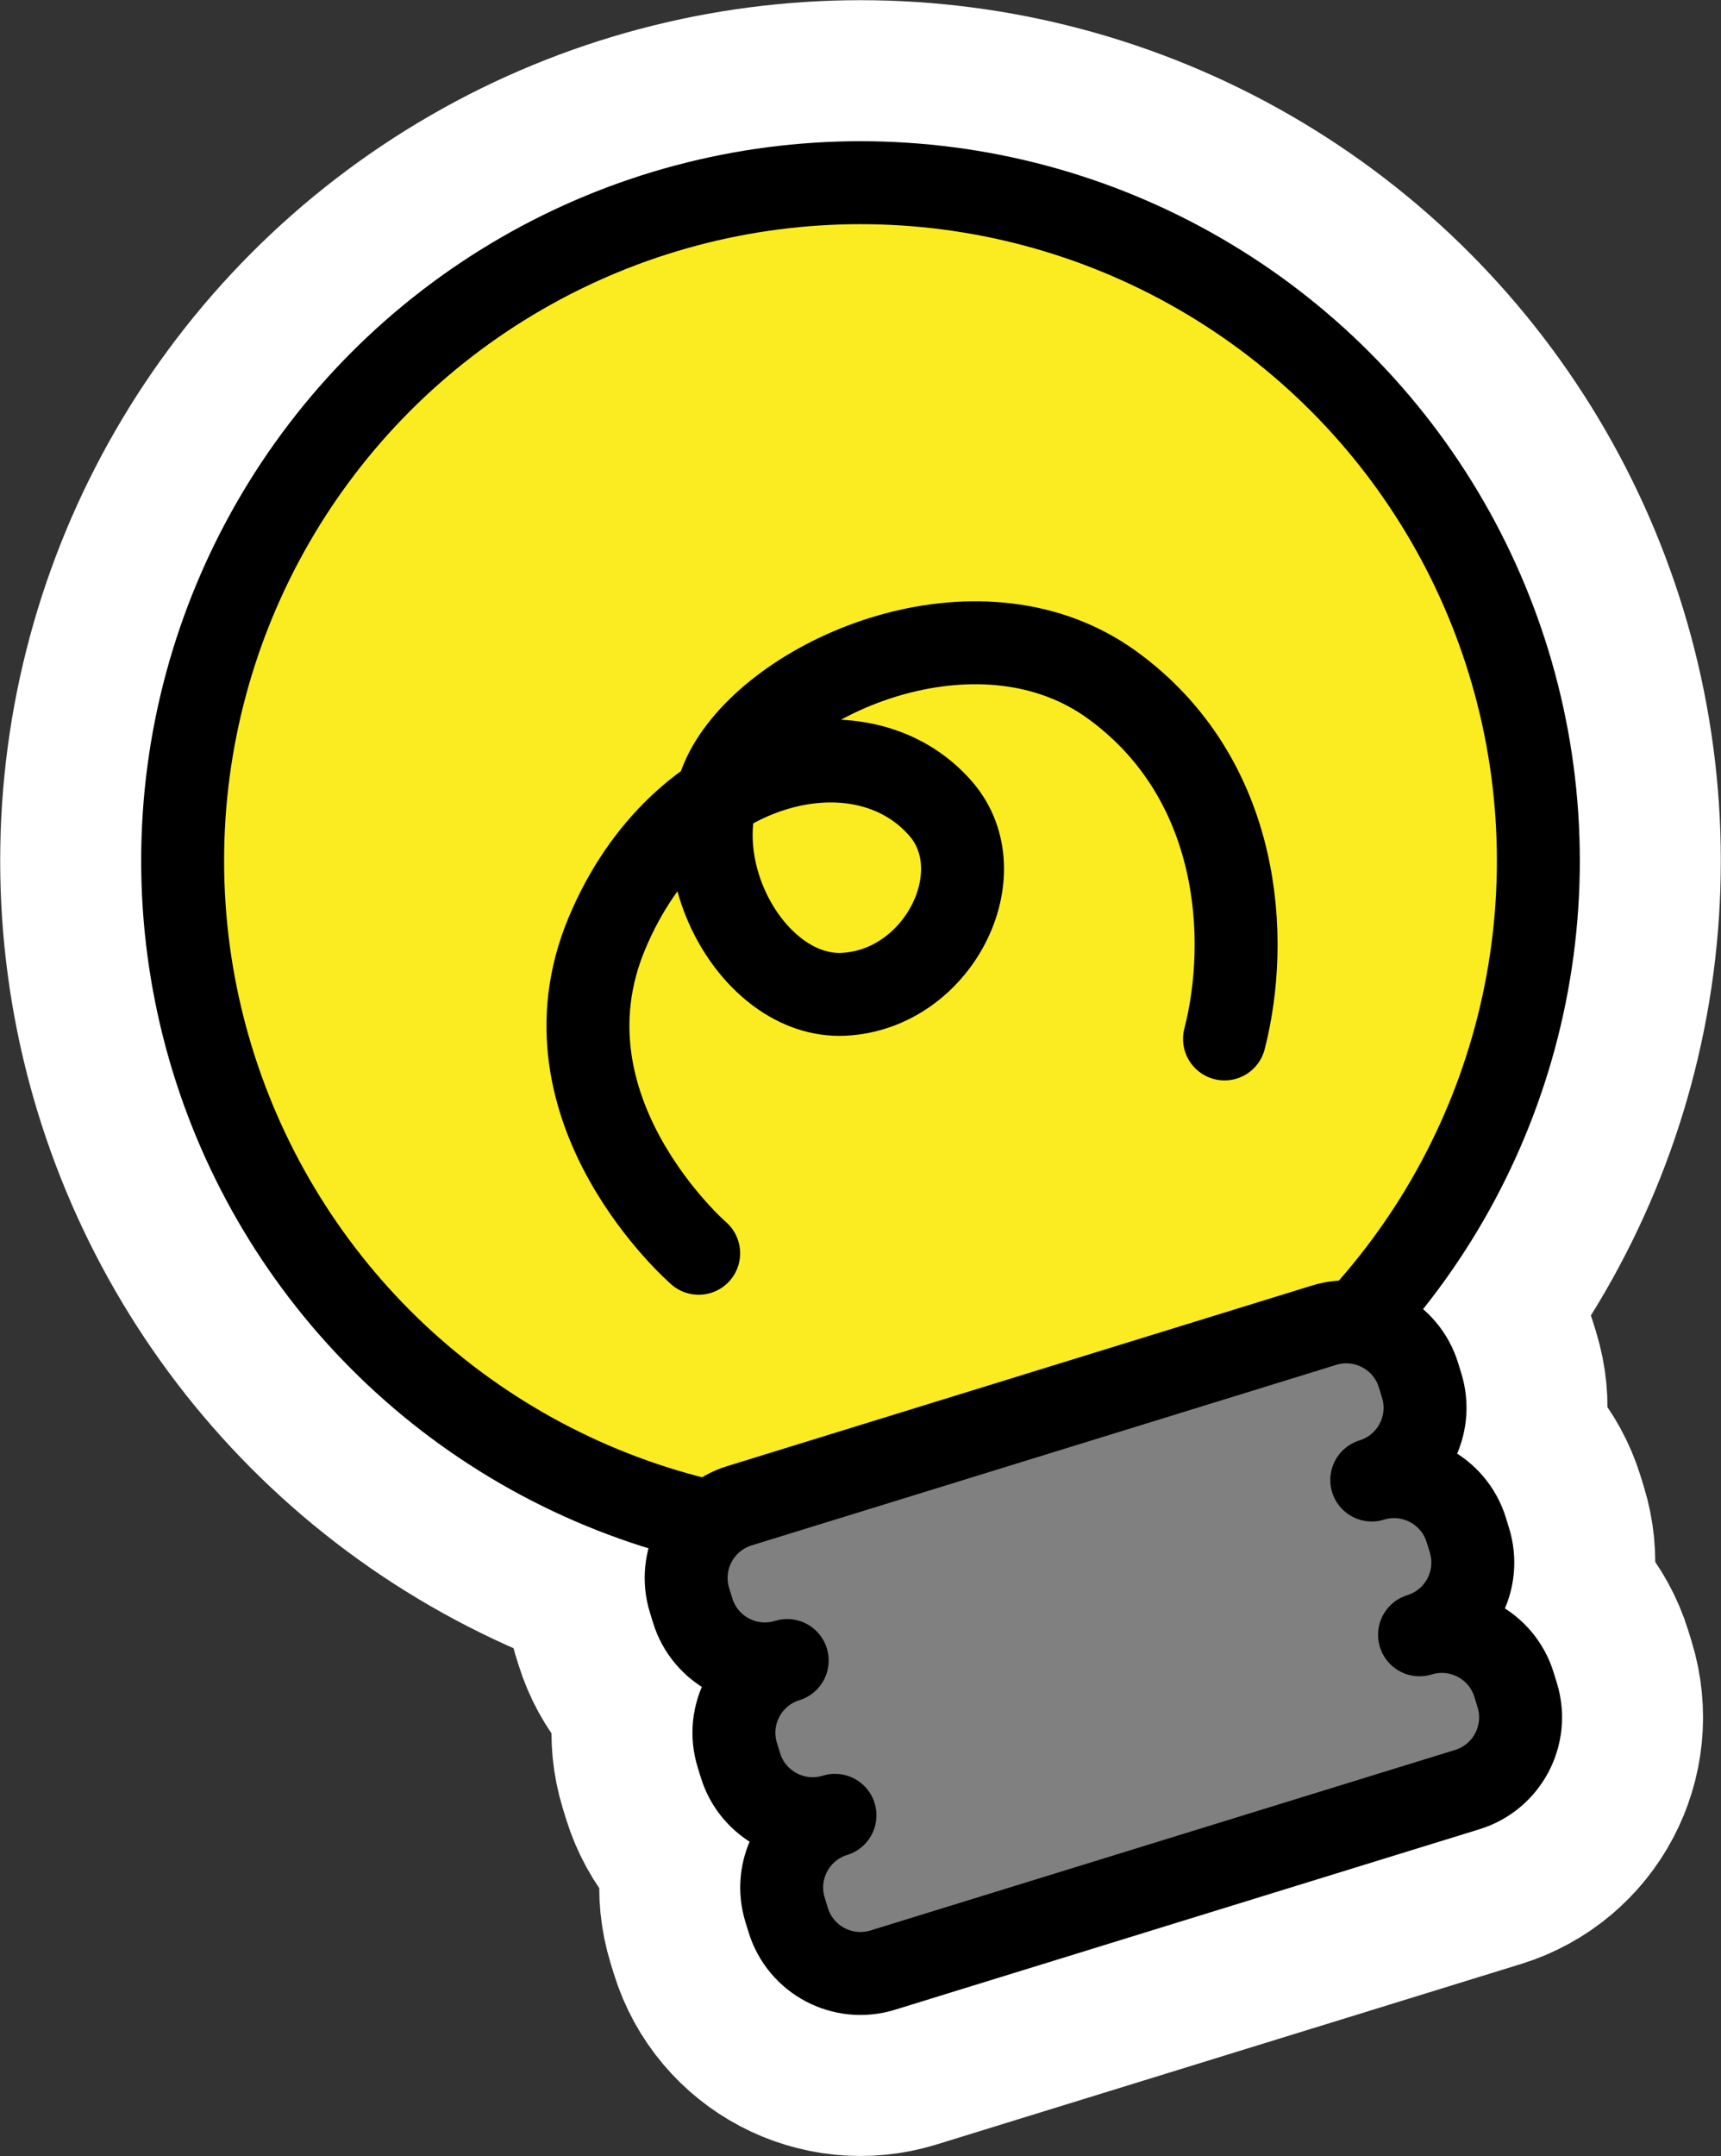 <?xml version="1.0" encoding="UTF-8"?><svg id="_レイヤー_2" xmlns="http://www.w3.org/2000/svg" width="103.756" height="129.943" viewBox="0 0 103.756 129.943"><rect x="0" y="0" width="103.756" height="129.943" fill="#333333" stroke="none"/><defs><style>.cls-1{fill:#faec21;}.cls-1,.cls-2,.cls-3,.cls-4{stroke-linecap:round;stroke-linejoin:round;}.cls-1,.cls-2,.cls-4{stroke:#000;stroke-width:5px;}.cls-2{fill:none;}.cls-3{fill:#fff;stroke:#fff;stroke-width:22px;}.cls-4{fill:gray;}</style></defs><g id="A"><circle class="cls-3" cx="51.878" cy="51.878" r="40.867"/><path class="cls-3" d="m85.71,83.505l-.192-.623c-.742-2.404-3.293-3.751-5.697-3.009l-35.242,10.88c-2.404.742-3.751,3.293-3.009,5.697l.192.623c.742,2.404,3.293,3.751,5.697,3.009-2.404.742-3.751,3.293-3.009,5.697l.192.623c.742,2.404,3.293,3.751,5.697,3.009-2.404.742-3.751,3.293-3.009,5.697l.192.623c.742,2.404,3.293,3.751,5.697,3.009l35.242-10.88c2.404-.742,3.751-3.292,3.009-5.697l-.192-.623c-.742-2.404-3.293-3.751-5.697-3.009,2.404-.742,3.751-3.293,3.009-5.697l-.192-.623c-.742-2.404-3.293-3.751-5.697-3.009,2.404-.742,3.751-3.293,3.009-5.697Z"/><path class="cls-3" d="m42.122,75.536s-9.974-8.641-5.54-19.264c4.434-10.622,15.358-13.096,20.156-7.504,3.319,3.867-.161,10.867-5.862,11.158-5.639.288-10.286-8.388-6.793-13.988,3.493-5.6,15.226-10.298,22.998-4.632,7.772,5.666,8.289,15.3,6.742,21.311"/><circle class="cls-1" cx="51.878" cy="51.878" r="40.867"/><path class="cls-4" d="m85.71,83.505l-.192-.623c-.742-2.404-3.293-3.751-5.697-3.009l-35.242,10.88c-2.404.742-3.751,3.293-3.009,5.697l.192.623c.742,2.404,3.293,3.751,5.697,3.009-2.404.742-3.751,3.293-3.009,5.697l.192.623c.742,2.404,3.293,3.751,5.697,3.009-2.404.742-3.751,3.293-3.009,5.697l.192.623c.742,2.404,3.293,3.751,5.697,3.009l35.242-10.88c2.404-.742,3.751-3.292,3.009-5.697l-.192-.623c-.742-2.404-3.293-3.751-5.697-3.009,2.404-.742,3.751-3.293,3.009-5.697l-.192-.623c-.742-2.404-3.293-3.751-5.697-3.009,2.404-.742,3.751-3.293,3.009-5.697Z"/><path class="cls-2" d="m42.122,75.536s-9.974-8.641-5.54-19.264c4.434-10.622,15.358-13.096,20.156-7.504,3.319,3.867-.161,10.867-5.862,11.158-5.639.288-10.286-8.388-6.793-13.988,3.493-5.6,15.226-10.298,22.998-4.632,7.772,5.666,8.289,15.3,6.742,21.311"/></g></svg>